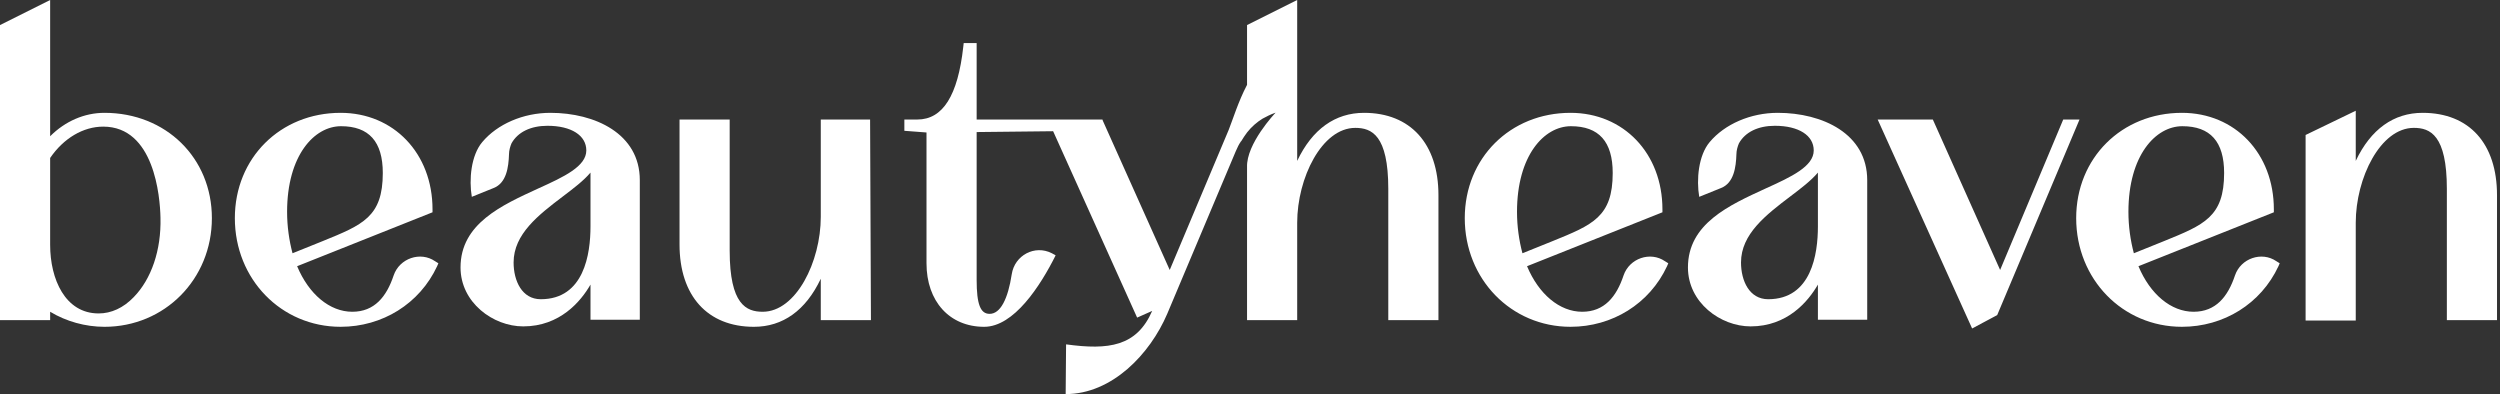 <svg width="203" height="32" viewBox="0 0 203 32" fill="none" xmlns="http://www.w3.org/2000/svg">
<rect x="0" y="0" width="203" height="32" fill="#333333" stroke="none"/>
<path d="M8.484 9.162C6.855 9.162 5.294 9.841 4.072 11.063V0L0 2.036V25.994H4.072V25.315C5.362 26.095 6.923 26.537 8.484 26.537C13.37 26.537 17.205 22.668 17.205 17.714C17.205 12.827 13.472 9.162 8.484 9.162ZM10.859 24.127C10.011 25.009 9.027 25.451 8.008 25.451C5.294 25.451 4.072 22.668 4.072 19.886V12.827C5.158 11.232 6.753 10.282 8.382 10.282C12.522 10.282 12.997 15.949 13.031 17.68C13.099 20.327 12.284 22.668 10.859 24.127Z" fill="white"/>
<path d="M31.965 22.363C31.388 24.093 30.404 25.315 28.606 25.315C26.773 25.315 25.077 23.89 24.127 21.616L35.121 17.238V17.001C35.121 12.454 31.965 9.162 27.656 9.162C22.769 9.162 19.07 12.827 19.07 17.713C19.07 22.668 22.837 26.536 27.656 26.536C31.049 26.536 34.069 24.67 35.495 21.616L35.596 21.378L35.325 21.209C34.137 20.394 32.44 20.971 31.965 22.363ZM23.312 17.204C23.312 12.623 25.518 10.248 27.69 10.248C29.963 10.248 31.083 11.504 31.083 14.049C31.083 17.612 29.454 18.256 26.197 19.58L23.753 20.564C23.482 19.546 23.312 18.392 23.312 17.204Z" fill="white"/>
<path d="M66.647 9.705V17.612C66.647 21.243 64.645 25.315 61.931 25.315C60.607 25.315 59.25 24.738 59.25 20.36V9.705H55.178V19.851C55.178 24.025 57.451 26.537 61.218 26.537C63.559 26.537 65.426 25.213 66.647 22.634V25.994H70.72L70.652 9.705H66.647Z" fill="white"/>
<path d="M116.802 25.994V15.847C116.802 11.673 114.528 9.162 110.761 9.162C108.42 9.162 106.553 10.486 105.332 13.065V0L101.26 2.036V6.889C100.547 8.246 100.106 9.705 99.767 10.554L94.982 21.922L89.552 9.807L89.518 9.705H79.304V3.495H78.252L78.218 3.801C77.777 7.771 76.555 9.705 74.486 9.705H73.434V10.621L75.232 10.757V21.379C75.232 24.467 77.099 26.537 79.915 26.537C82.324 26.537 84.462 23.245 85.718 20.734L85.412 20.564C84.021 19.852 82.392 20.734 82.155 22.261C81.849 24.263 81.239 25.485 80.356 25.485C79.61 25.485 79.304 24.704 79.304 22.736V10.723L85.514 10.655L92.335 25.79L93.557 25.247C92.301 28.131 90.027 28.437 86.566 27.962L86.532 32C90.299 32 93.387 28.742 94.778 25.485L100.343 12.284C100.411 12.149 100.479 11.979 100.547 11.843C100.615 11.707 100.683 11.605 100.751 11.504C100.751 11.504 100.751 11.47 100.785 11.47C100.92 11.232 101.09 10.995 101.26 10.757C101.633 10.282 102.074 9.909 102.515 9.637C102.821 9.468 103.16 9.298 103.533 9.162H103.567C103.533 9.196 101.192 11.673 101.26 13.574V25.994H105.332V18.087C105.332 14.456 107.334 10.384 110.049 10.384C111.372 10.384 112.729 10.961 112.729 15.338V25.994H116.802Z" fill="white"/>
<path d="M167.534 9.705L162.41 21.921L156.946 9.705H152.467L160.136 26.672L162.172 25.586L168.857 9.705H167.534Z" fill="white"/>
<path d="M196.716 9.162C194.375 9.162 192.509 10.485 191.287 13.064V8.992L187.215 10.96V26.027H191.287V18.087C191.287 14.456 193.289 10.383 196.004 10.383C197.327 10.383 198.685 10.96 198.685 15.338V25.993H202.757V15.847C202.757 11.673 200.517 9.162 196.716 9.162Z" fill="white"/>
<path d="M44.69 9.162C42.485 9.162 40.381 10.078 39.159 11.537C38.243 12.623 38.073 14.592 38.311 15.983L40.075 15.27C41.127 14.863 41.297 13.574 41.331 12.522C41.331 12.216 41.433 11.877 41.535 11.639C42.044 10.723 43.096 10.214 44.453 10.214C46.387 10.214 47.609 10.995 47.609 12.216C47.609 13.506 45.81 14.354 43.706 15.304C40.754 16.662 37.395 18.155 37.395 21.718C37.395 24.568 40.041 26.503 42.485 26.503C45.471 26.503 47.168 24.466 47.948 23.109V25.96H51.952V14.626C51.952 10.859 48.321 9.162 44.69 9.162ZM47.948 18.392C47.948 20.598 47.439 24.297 43.91 24.297C42.383 24.297 41.704 22.804 41.704 21.311C41.704 19.003 43.74 17.442 45.708 15.949C46.557 15.304 47.371 14.693 47.948 14.015V18.392Z" fill="white"/>
<path d="M131.834 22.363C131.258 24.093 130.273 25.315 128.475 25.315C126.643 25.315 124.946 23.89 123.996 21.616L134.99 17.238V17.001C134.99 12.454 131.834 9.162 127.525 9.162C122.638 9.162 118.939 12.827 118.939 17.713C118.939 22.668 122.706 26.536 127.525 26.536C130.918 26.536 133.938 24.67 135.364 21.616L135.465 21.378L135.194 21.209C134.006 20.394 132.31 20.971 131.834 22.363ZM123.181 17.204C123.181 12.623 125.387 10.248 127.559 10.248C129.832 10.248 130.952 11.504 130.952 14.049C130.952 17.612 129.323 18.256 126.066 19.58L123.622 20.564C123.351 19.546 123.181 18.392 123.181 17.204Z" fill="white"/>
<path d="M181.481 22.363C180.904 24.093 179.92 25.315 178.121 25.315C176.289 25.315 174.592 23.89 173.642 21.616L184.637 17.238V17.001C184.637 12.454 181.481 9.162 177.171 9.162C172.285 9.162 168.586 12.827 168.586 17.713C168.586 22.668 172.353 26.536 177.171 26.536C180.565 26.536 183.585 24.67 185.01 21.616L185.112 21.378L184.84 21.209C183.653 20.394 181.956 20.971 181.481 22.363ZM172.828 17.204C172.828 12.623 175.033 10.248 177.205 10.248C179.479 10.248 180.599 11.504 180.599 14.049C180.599 17.612 178.97 18.256 175.712 19.58L173.269 20.564C172.997 19.546 172.828 18.392 172.828 17.204Z" fill="white"/>
<path d="M144.356 9.162C142.151 9.162 140.047 10.078 138.825 11.537C137.909 12.623 137.739 14.592 137.977 15.983L139.741 15.27C140.793 14.863 140.963 13.574 140.997 12.522C140.997 12.216 141.099 11.877 141.201 11.639C141.71 10.723 142.761 10.214 144.119 10.214C146.053 10.214 147.275 10.995 147.275 12.216C147.275 13.506 145.476 14.354 143.372 15.304C140.42 16.662 137.061 18.155 137.061 21.718C137.061 24.568 139.707 26.503 142.151 26.503C145.137 26.503 146.834 24.466 147.614 23.109V25.96H151.618V14.626C151.618 10.859 147.987 9.162 144.356 9.162ZM147.614 18.392C147.614 20.598 147.105 24.297 143.576 24.297C142.049 24.297 141.37 22.804 141.37 21.311C141.37 19.003 143.406 17.442 145.374 15.949C146.223 15.304 147.037 14.693 147.614 14.015V18.392Z" fill="white"/>
</svg>

